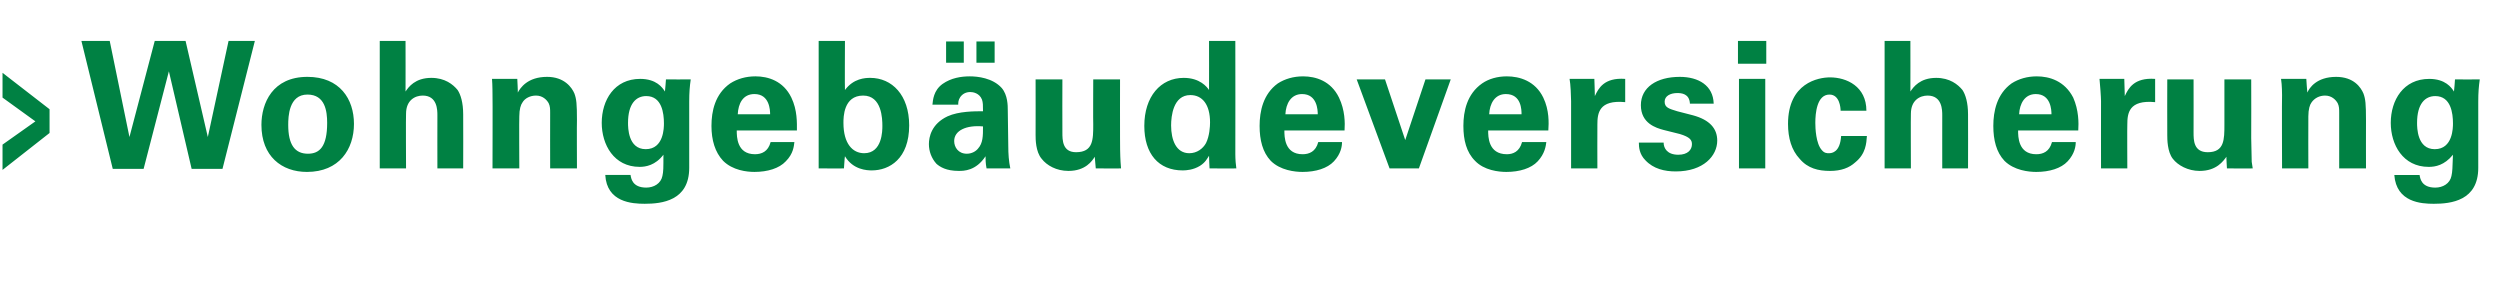 <?xml version="1.0" standalone="no"?><!DOCTYPE svg PUBLIC "-//W3C//DTD SVG 1.1//EN" "http://www.w3.org/Graphics/SVG/1.1/DTD/svg11.dtd"><svg xmlns="http://www.w3.org/2000/svg" version="1.1" width="494.4px" height="55.7px" viewBox="0 -8 494.4 55.7" style="top:-8px"><desc>Wohngeb udeversicherung</desc><defs/><g id="Polygon52300"><path d="m.5 25.6l0-5l6.5-4.6l-6.5-4.7l0-4.9l9.3 7.2l0 4.7l-9.3 7.3zm21.2-25.5l3.9 19l5-19l6.1 0l4.4 19l4.1-19l5.2 0l-6.4 25.3l-6.1 0l-4.5-19.3l-5 19.3l-6.1 0l-6.2-25.3l5.6 0zm39.1 7.1c6.4 0 9.2 4.4 9.2 9.3c0 5-2.9 9.5-9.3 9.5c-5 0-9-3.1-9-9.3c0-4.3 2.2-9.5 9.1-9.5zm.1 15.2c2.3 0 3.8-1.4 3.8-6.1c0-2.3-.4-5.6-3.9-5.6c-3.7 0-3.8 4.4-3.8 6c0 3.9 1.3 5.7 3.9 5.7zm14.2-22.3l5.1 0c0 0 .02 9.98 0 10c.6-.9 1.9-2.7 5.1-2.7c2.7 0 4.3 1.3 5.2 2.4c.6.9 1.1 2.5 1.1 4.8c.03-.01 0 10.7 0 10.7l-5.1 0c0 0-.02-10.53 0-10.5c0-1 0-3.9-2.9-3.9c-1.5 0-3.3.9-3.3 3.6c-.05.02 0 10.8 0 10.8l-5.2 0l0-25.2zm22.3 10.7c0-.1 0-2-.1-3.2c.03-.01 5 0 5 0c0 0 .14 2.65.1 2.7c.5-.9 1.9-3.1 5.8-3.1c3.4 0 4.9 2.1 5.4 3.3c.4 1.1.5 2 .5 5.3c-.04-.02 0 9.5 0 9.5l-5.3 0c0 0-.02-10.95 0-11c0-.7 0-1.3-.3-1.9c-.4-.7-1.2-1.5-2.5-1.5c-1.1 0-2.2.5-2.7 1.4c-.3.4-.6 1.3-.6 2.7c-.05-.02 0 10.3 0 10.3l-5.3 0c0 0 .04-14.49 0-14.5zm39.2-3.1c-.2 1.4-.3 2.6-.3 4.4c0 0 0 13.1 0 13.1c0 6.5-5.4 7.1-8.8 7.1c-2.5 0-7.5-.3-7.8-5.7c0 0 5 0 5 0c.1.6.3 2.5 3.1 2.5c1.5 0 2.9-.8 3.2-2.3c.2-.9.2-1.5.2-4.2c-1.6 2.1-3.5 2.4-4.7 2.4c-5.1 0-7.5-4.4-7.5-8.7c0-4.5 2.5-8.7 7.6-8.7c3.2 0 4.4 1.7 4.9 2.5c.03-.02.2-2.4.2-2.4c0 0 4.87.03 4.9 0zm-8.9 13.8c3.6 0 3.6-4.3 3.6-5.1c0-2-.4-5.4-3.5-5.4c-2 0-3.6 1.5-3.6 5.3c0 .9 0 5.2 3.5 5.2zm18-3.7c0 1.2 0 4.7 3.6 4.7c1.3 0 2.6-.5 3.1-2.4c0 0 4.7 0 4.7 0c-.1.8-.2 2.3-1.7 3.8c-1.3 1.4-3.6 2.1-6.2 2.1c-1.5 0-4.3-.3-6.2-2.2c-1.6-1.7-2.3-4.1-2.3-6.9c0-2.9.7-6.3 3.7-8.4c1.4-.9 3.1-1.4 5-1.4c2.5 0 5.5.9 7.1 4.2c1.2 2.5 1.1 5 1.1 6.5c0 0-11.9 0-11.9 0zm6.6-3.2c0-.8-.1-4-3.1-4c-2.3 0-3.2 1.9-3.3 4c0 0 6.4 0 6.4 0zm9.6-14.5l5.2 0c0 0-.05 9.7 0 9.7c1.7-2.3 4-2.4 5-2.4c4.3 0 7.7 3.4 7.7 9.4c0 6.6-3.9 8.9-7.4 8.9c-.9 0-3.7-.1-5.3-2.8c-.1.5-.1 1.4-.2 2.4c-.02.04-5 0-5 0l0-25.2zm8.8 10.8c-3.9 0-3.9 4.3-3.9 5.4c0 4.1 1.8 6 4.1 6c3.6 0 3.6-4.5 3.6-5.4c0-1.4-.1-6-3.8-6zm24.4 14.4c-.2-1-.2-1.9-.2-2.4c-1.9 2.9-4.3 2.9-5.3 2.9c-2.5 0-3.7-.8-4.4-1.4c-1-1.1-1.5-2.5-1.5-3.9c0-1.4.5-4 3.7-5.5c2.2-1 5.3-1 7-1c0-1.2 0-1.7-.2-2.3c-.5-1.3-1.8-1.5-2.3-1.5c-.8 0-1.5.3-2 1c-.4.6-.4 1.1-.4 1.5c0 0-5.1 0-5.1 0c.1-.9.2-2.8 2-4.1c1.7-1.2 3.7-1.5 5.4-1.5c1.5 0 4.5.3 6.3 2.3c1.2 1.4 1.2 3.5 1.2 4.4c0 0 .1 7.1.1 7.1c0 1.5.1 3 .4 4.4c0 0-4.7 0-4.7 0zm-6.4-5.4c0 1.2.8 2.5 2.5 2.5c1 0 1.8-.5 2.2-1c1-1.1 1-2.5 1-4.4c-3.3-.3-5.7.8-5.7 2.9zm4.4-19.7l3.6 0l0 4.2l-3.6 0l0-4.2zm-6 0l3.5 0l0 4.2l-3.5 0l0-4.2zm23 7.5c0 0-.03 10.5 0 10.5c0 1.5 0 3.9 2.7 3.9c3.4 0 3.4-2.5 3.4-5.5c-.04-.01 0-8.9 0-8.9l5.3 0c0 0-.02 11.62 0 11.6c0 3.8.1 4.3.1 4.7c0 .5.1.8.1 1.3c.02.04-5 0-5 0c0 0-.19-2.31-.2-2.3c-.5.8-1.8 2.8-5.2 2.8c-2.4 0-4.3-1.1-5.3-2.4c-1.2-1.4-1.2-3.9-1.2-4.7c.02-.05 0-11 0-11l5.3 0zm29-7.6l5.2 0c0 0 .03 22.37 0 22.4c0 1 .1 2.2.2 2.8c-.03.04-5.3 0-5.3 0c0 0-.12-2.52-.1-2.5c-.4.6-.7 1.3-1.8 2c-1.3.8-2.7.9-3.4.9c-4.8 0-7.6-3.3-7.6-8.8c0-5.8 3.2-9.5 7.8-9.5c3.2 0 4.6 1.8 5 2.4c.02.03 0-9.7 0-9.7zm-3.9 22.2c1.5 0 2.7-.9 3.3-2c.7-1.4.8-3.3.8-4.1c0-3.5-1.5-5.4-3.9-5.4c-3.4 0-3.8 4.2-3.8 6c0 2.9 1 5.5 3.6 5.5zm18.8-4.5c0 1.2 0 4.7 3.6 4.7c1.3 0 2.6-.5 3.1-2.4c0 0 4.7 0 4.7 0c0 .8-.2 2.3-1.6 3.8c-1.3 1.4-3.6 2.1-6.2 2.1c-1.5 0-4.4-.3-6.3-2.2c-1.6-1.7-2.2-4.1-2.2-6.9c0-2.9.7-6.3 3.6-8.4c1.4-.9 3.1-1.4 5-1.4c2.5 0 5.5.9 7.1 4.2c1.2 2.5 1.2 5 1.1 6.5c0 0-11.9 0-11.9 0zm6.6-3.2c0-.8-.1-4-3.1-4c-2.2 0-3.2 1.9-3.3 4c0 0 6.4 0 6.4 0zm13.3-6.9l4 12l4-12l5 0l-6.3 17.6l-5.8 0l-6.5-17.6l5.6 0zm20.4 10.1c0 1.2 0 4.7 3.7 4.7c1.2 0 2.5-.5 3-2.4c0 0 4.8 0 4.8 0c-.1.8-.3 2.3-1.7 3.8c-1.3 1.4-3.6 2.1-6.2 2.1c-1.5 0-4.4-.3-6.2-2.2c-1.7-1.7-2.3-4.1-2.3-6.9c0-2.9.7-6.3 3.7-8.4c1.3-.9 3-1.4 4.9-1.4c2.5 0 5.6.9 7.2 4.2c1.2 2.5 1.1 5 1 6.5c0 0-11.9 0-11.9 0zm6.6-3.2c0-.8 0-4-3.1-4c-2.2 0-3.2 1.9-3.3 4c0 0 6.4 0 6.4 0zm9.8-2.6c0-.8-.1-3.4-.3-4.4c.05-.01 4.9 0 4.9 0c0 0 .12 3.39.1 3.4c.7-1.5 1.8-3.7 6-3.4c0 0 0 4.6 0 4.6c-5.2-.5-5.5 2.2-5.5 4.4c-.03.02 0 8.7 0 8.7l-5.2 0c0 0-.01-13.3 0-13.3zm18.3 8.2c0 1.1.7 2.4 2.9 2.4c1.9 0 2.7-1 2.7-2.1c0-.8-.4-1.4-2.4-2c0 0-3.2-.8-3.2-.8c-1.5-.4-4.5-1.3-4.5-4.9c0-3.5 3.1-5.6 7.7-5.6c3.7 0 6.6 1.7 6.7 5.3c0 0-4.7 0-4.7 0c-.1-2-1.7-2.1-2.5-2.1c-1.4 0-2.5.6-2.5 1.7c0 1.2.9 1.4 2.5 1.9c0 0 3.1.8 3.1.8c3.3.9 4.8 2.6 4.8 5c0 3-2.7 6.1-8.2 6.1c-2.2 0-4.4-.5-6-2.2c-1.2-1.2-1.3-2.6-1.3-3.5c0 0 4.9 0 4.9 0zm14.7-20.1l5.6 0l0 4.5l-5.6 0l0-4.5zm.2 7.5l5.2 0l0 17.7l-5.2 0l0-17.7zm20.1 6.3c0-.6-.2-3.2-2.2-3.2c-2.5 0-2.8 3.7-2.8 5.6c0 1 .1 4.1 1.3 5.4c.5.6 1 .6 1.4.6c.6 0 2.2-.2 2.4-3.4c0 0 5.1 0 5.1 0c-.1 1.4-.2 3.5-2.3 5.2c-1.2 1.1-2.8 1.7-5 1.7c-2.3 0-4.4-.5-6-2.4c-1.6-1.7-2.3-4.1-2.3-6.9c0-8.1 6-9.2 8.3-9.2c3.3 0 7.2 1.8 7.2 6.6c0 0-5.1 0-5.1 0zm8.7-13.8l5.1 0c0 0 .02 9.98 0 10c.6-.9 1.9-2.7 5.1-2.7c2.7 0 4.3 1.3 5.2 2.4c.6.9 1.1 2.5 1.1 4.8c.03-.01 0 10.7 0 10.7l-5.1 0c0 0-.01-10.53 0-10.5c0-1 0-3.9-2.9-3.9c-1.5 0-3.3.9-3.3 3.6c-.04.02 0 10.8 0 10.8l-5.2 0l0-25.2zm26.4 17.7c0 1.2 0 4.7 3.6 4.7c1.3 0 2.6-.5 3.1-2.4c0 0 4.7 0 4.7 0c0 .8-.2 2.3-1.6 3.8c-1.3 1.4-3.6 2.1-6.2 2.1c-1.5 0-4.4-.3-6.3-2.2c-1.6-1.7-2.2-4.1-2.2-6.9c0-2.9.7-6.3 3.6-8.4c1.4-.9 3.1-1.4 5-1.4c2.5 0 5.5.9 7.2 4.2c1.1 2.5 1.1 5 1 6.5c0 0-11.9 0-11.9 0zm6.6-3.2c0-.8-.1-4-3.1-4c-2.2 0-3.2 1.9-3.3 4c0 0 6.4 0 6.4 0zm9.8-2.6c0-.8-.2-3.4-.3-4.4c.04-.01 4.9 0 4.9 0c0 0 .11 3.39.1 3.4c.7-1.5 1.8-3.7 6-3.4c0 0 0 4.6 0 4.6c-5.2-.5-5.5 2.2-5.5 4.4c-.04.02 0 8.7 0 8.7l-5.2 0c0 0-.02-13.3 0-13.3zm18.3-4.3c0 0 .02 10.5 0 10.5c0 1.5 0 3.9 2.8 3.9c3.3 0 3.3-2.5 3.3-5.5c.01-.01 0-8.9 0-8.9l5.3 0c0 0 .03 11.62 0 11.6c.1 3.8.1 4.3.1 4.7c.1.5.1.8.2 1.3c-.02.04-5.1 0-5.1 0c0 0-.14-2.31-.1-2.3c-.6.8-1.9 2.8-5.3 2.8c-2.3 0-4.3-1.1-5.3-2.4c-1.1-1.4-1.1-3.9-1.1-4.7c-.03-.05 0-11 0-11l5.2 0zm17.5 3.1c0-.1 0-2-.2-3.2c.05-.01 5 0 5 0c0 0 .16 2.65.2 2.7c.4-.9 1.8-3.1 5.7-3.1c3.5 0 4.9 2.1 5.4 3.3c.4 1.1.5 2 .5 5.3c-.02-.02 0 9.5 0 9.5l-5.3 0c0 0-.01-10.95 0-11c0-.7 0-1.3-.3-1.9c-.4-.7-1.2-1.5-2.5-1.5c-1.1 0-2.1.5-2.7 1.4c-.3.4-.6 1.3-.6 2.7c-.03-.02 0 10.3 0 10.3l-5.2 0c0 0-.05-14.49 0-14.5zm39.1-3.1c-.2 1.4-.3 2.6-.3 4.4c0 0 0 13.1 0 13.1c0 6.5-5.4 7.1-8.8 7.1c-2.5 0-7.4-.3-7.8-5.7c0 0 5 0 5 0c.1.6.3 2.5 3.1 2.5c1.5 0 2.9-.8 3.2-2.3c.2-.9.2-1.5.3-4.2c-1.7 2.1-3.5 2.4-4.8 2.4c-5.1 0-7.5-4.4-7.5-8.7c0-4.5 2.5-8.7 7.6-8.7c3.2 0 4.4 1.7 4.9 2.5c.04-.02.2-2.4.2-2.4c0 0 4.88.03 4.9 0zm-8.9 13.8c3.6 0 3.6-4.3 3.6-5.1c0-2-.4-5.4-3.5-5.4c-2 0-3.6 1.5-3.6 5.3c0 .9 0 5.2 3.5 5.2z" stroke="none" fill="#008143"/></g></svg>